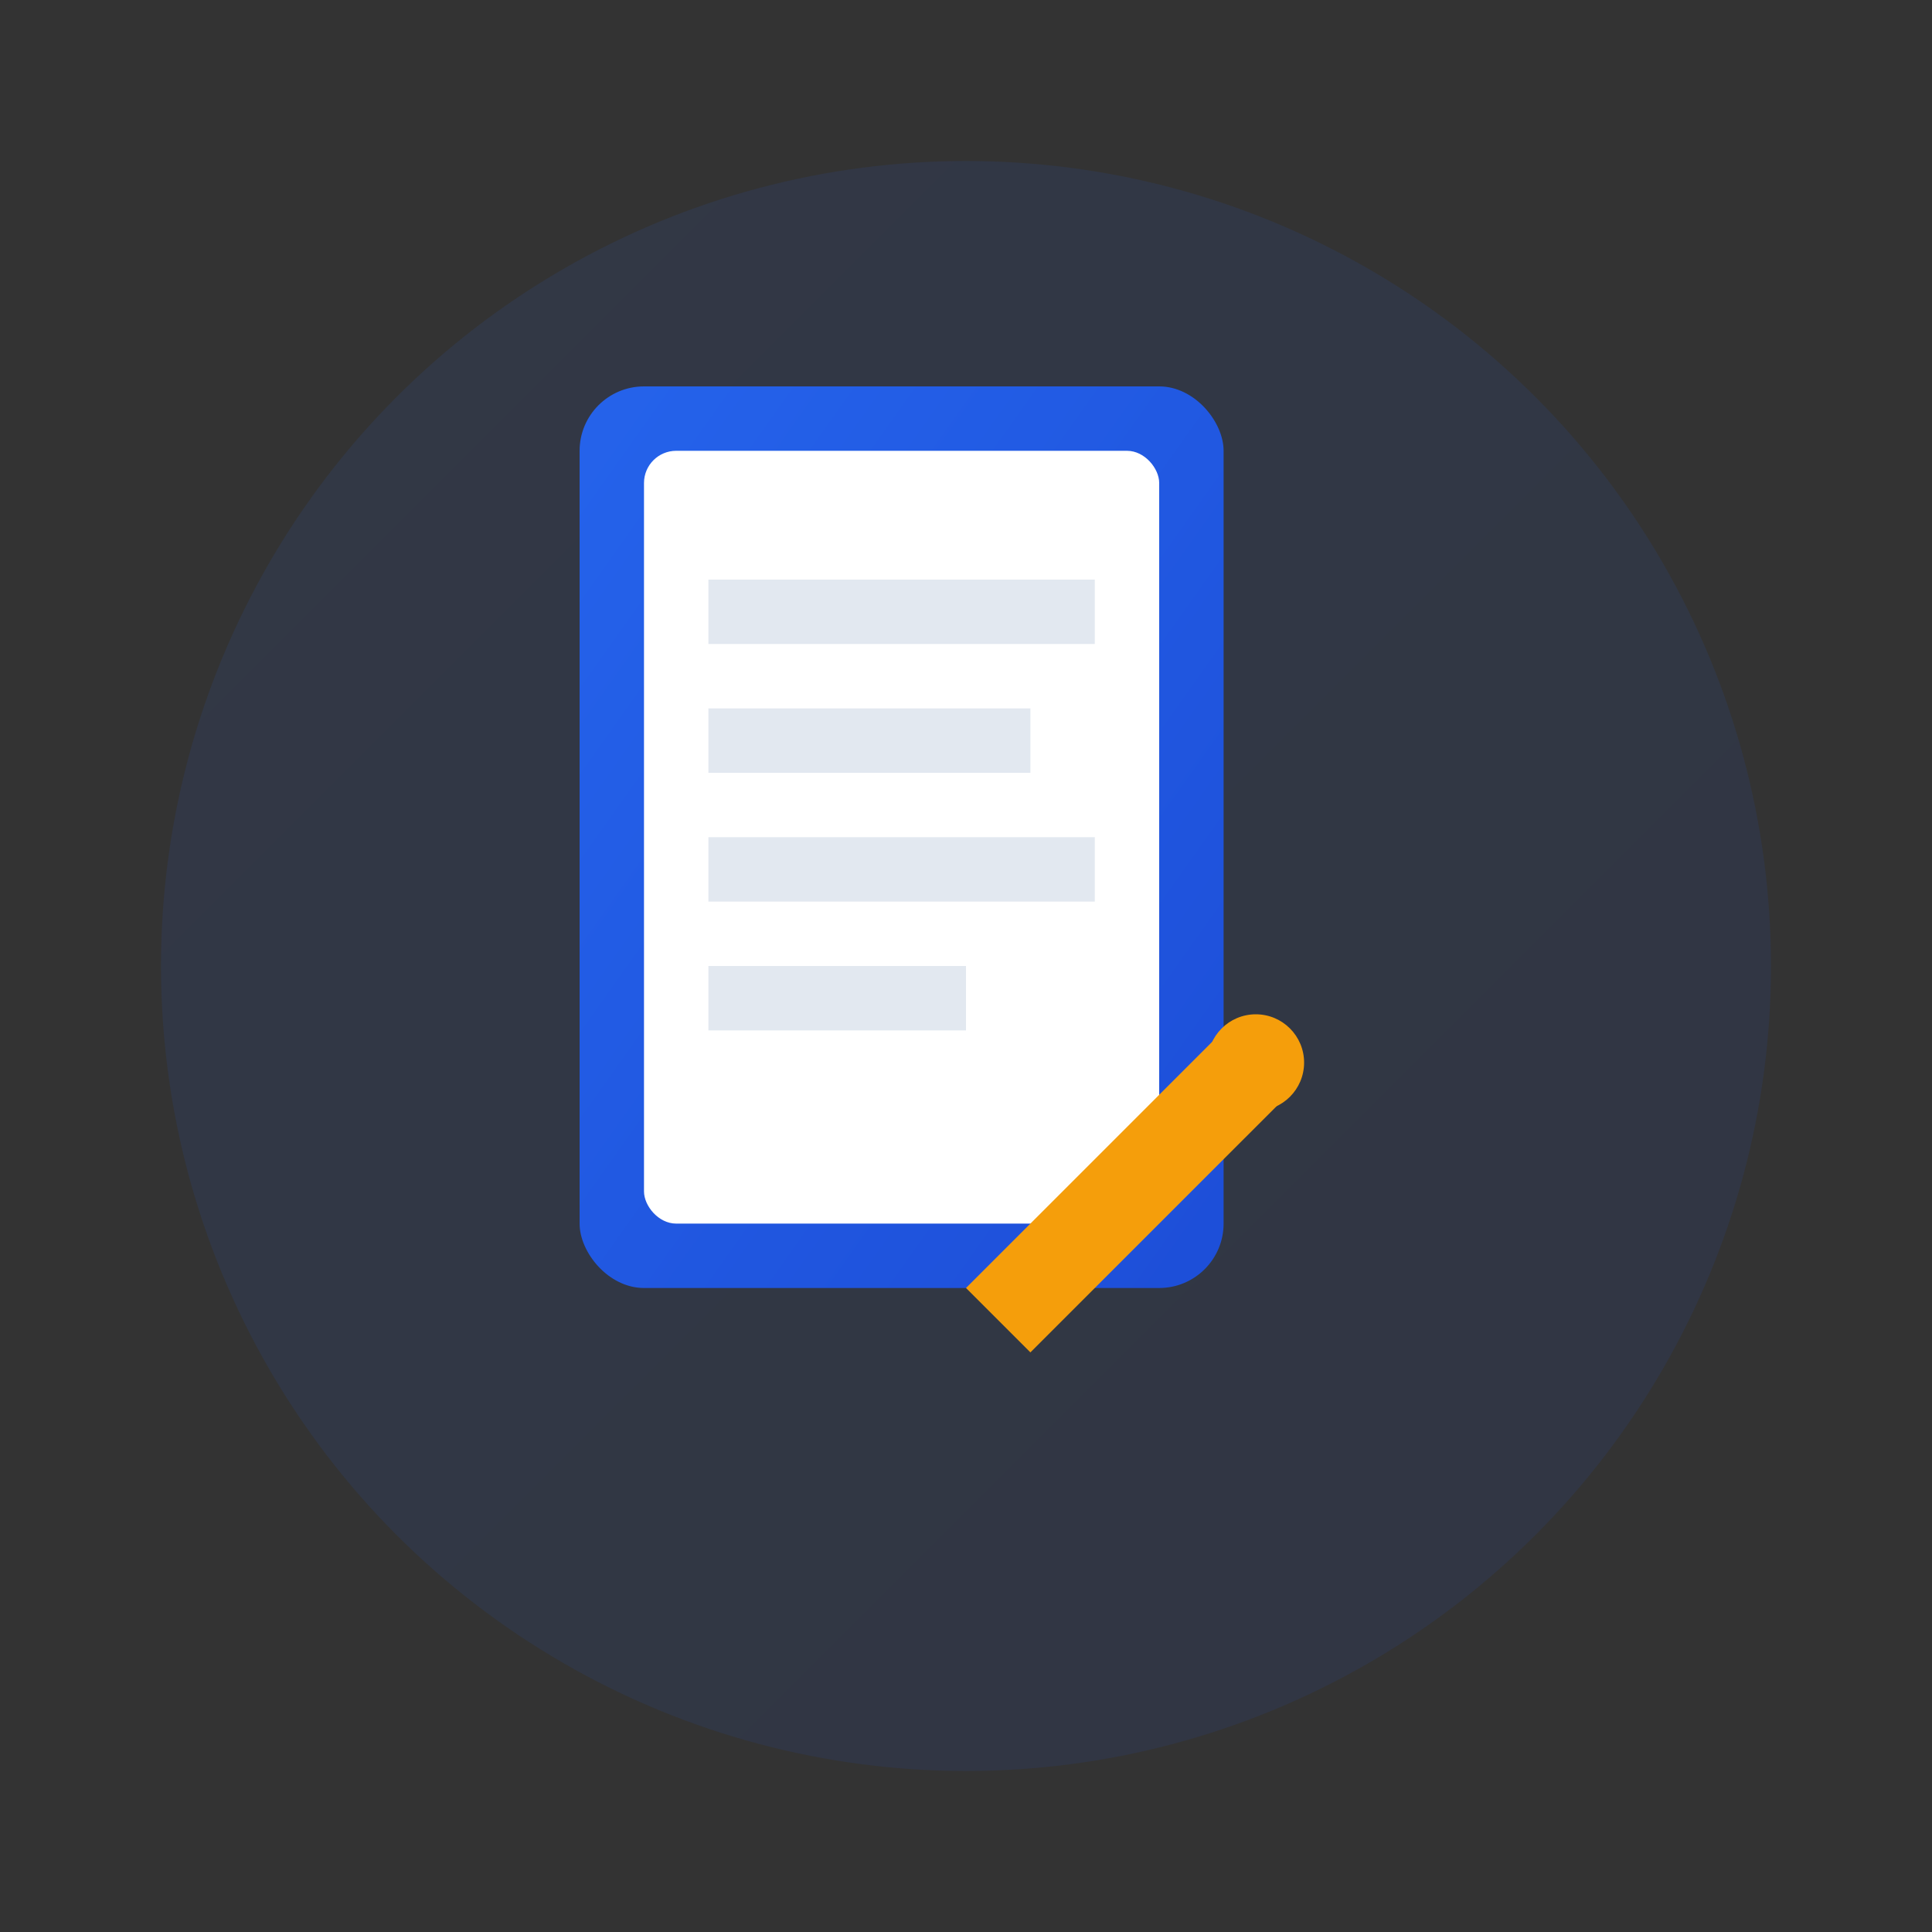 <svg width="60" height="60" viewBox="0 0 60 60" fill="none" xmlns="http://www.w3.org/2000/svg">
  <rect x="0" y="0" width="60" height="60" fill="#333333" stroke="none"/>
  <defs>
    <linearGradient id="blogGradient" x1="0%" y1="0%" x2="100%" y2="100%">
      <stop offset="0%" stop-color="#2563eb"/>
      <stop offset="100%" stop-color="#1d4ed8"/>
    </linearGradient>
  </defs>
  
  <!-- Background -->
  <circle cx="30" cy="30" r="25" fill="url(#blogGradient)" opacity="0.1"/>
  
  <!-- Document/blog icon -->
  <g transform="translate(18, 12)">
    <!-- Document -->
    <rect x="0" y="0" width="20" height="28" rx="2" fill="url(#blogGradient)"/>
    <rect x="2" y="2" width="16" height="24" rx="1" fill="white"/>
    
    <!-- Text lines -->
    <rect x="4" y="6" width="12" height="2" fill="#e2e8f0"/>
    <rect x="4" y="10" width="10" height="2" fill="#e2e8f0"/>
    <rect x="4" y="14" width="12" height="2" fill="#e2e8f0"/>
    <rect x="4" y="18" width="8" height="2" fill="#e2e8f0"/>
    
    <!-- Pen/edit icon -->
    <g transform="translate(12, 20)">
      <path d="M0 8 L8 0 L10 2 L2 10 L0 8 Z" fill="#f59e0b"/>
      <circle cx="9" cy="1" r="1.5" fill="#f59e0b"/>
    </g>
  </g>
</svg>
